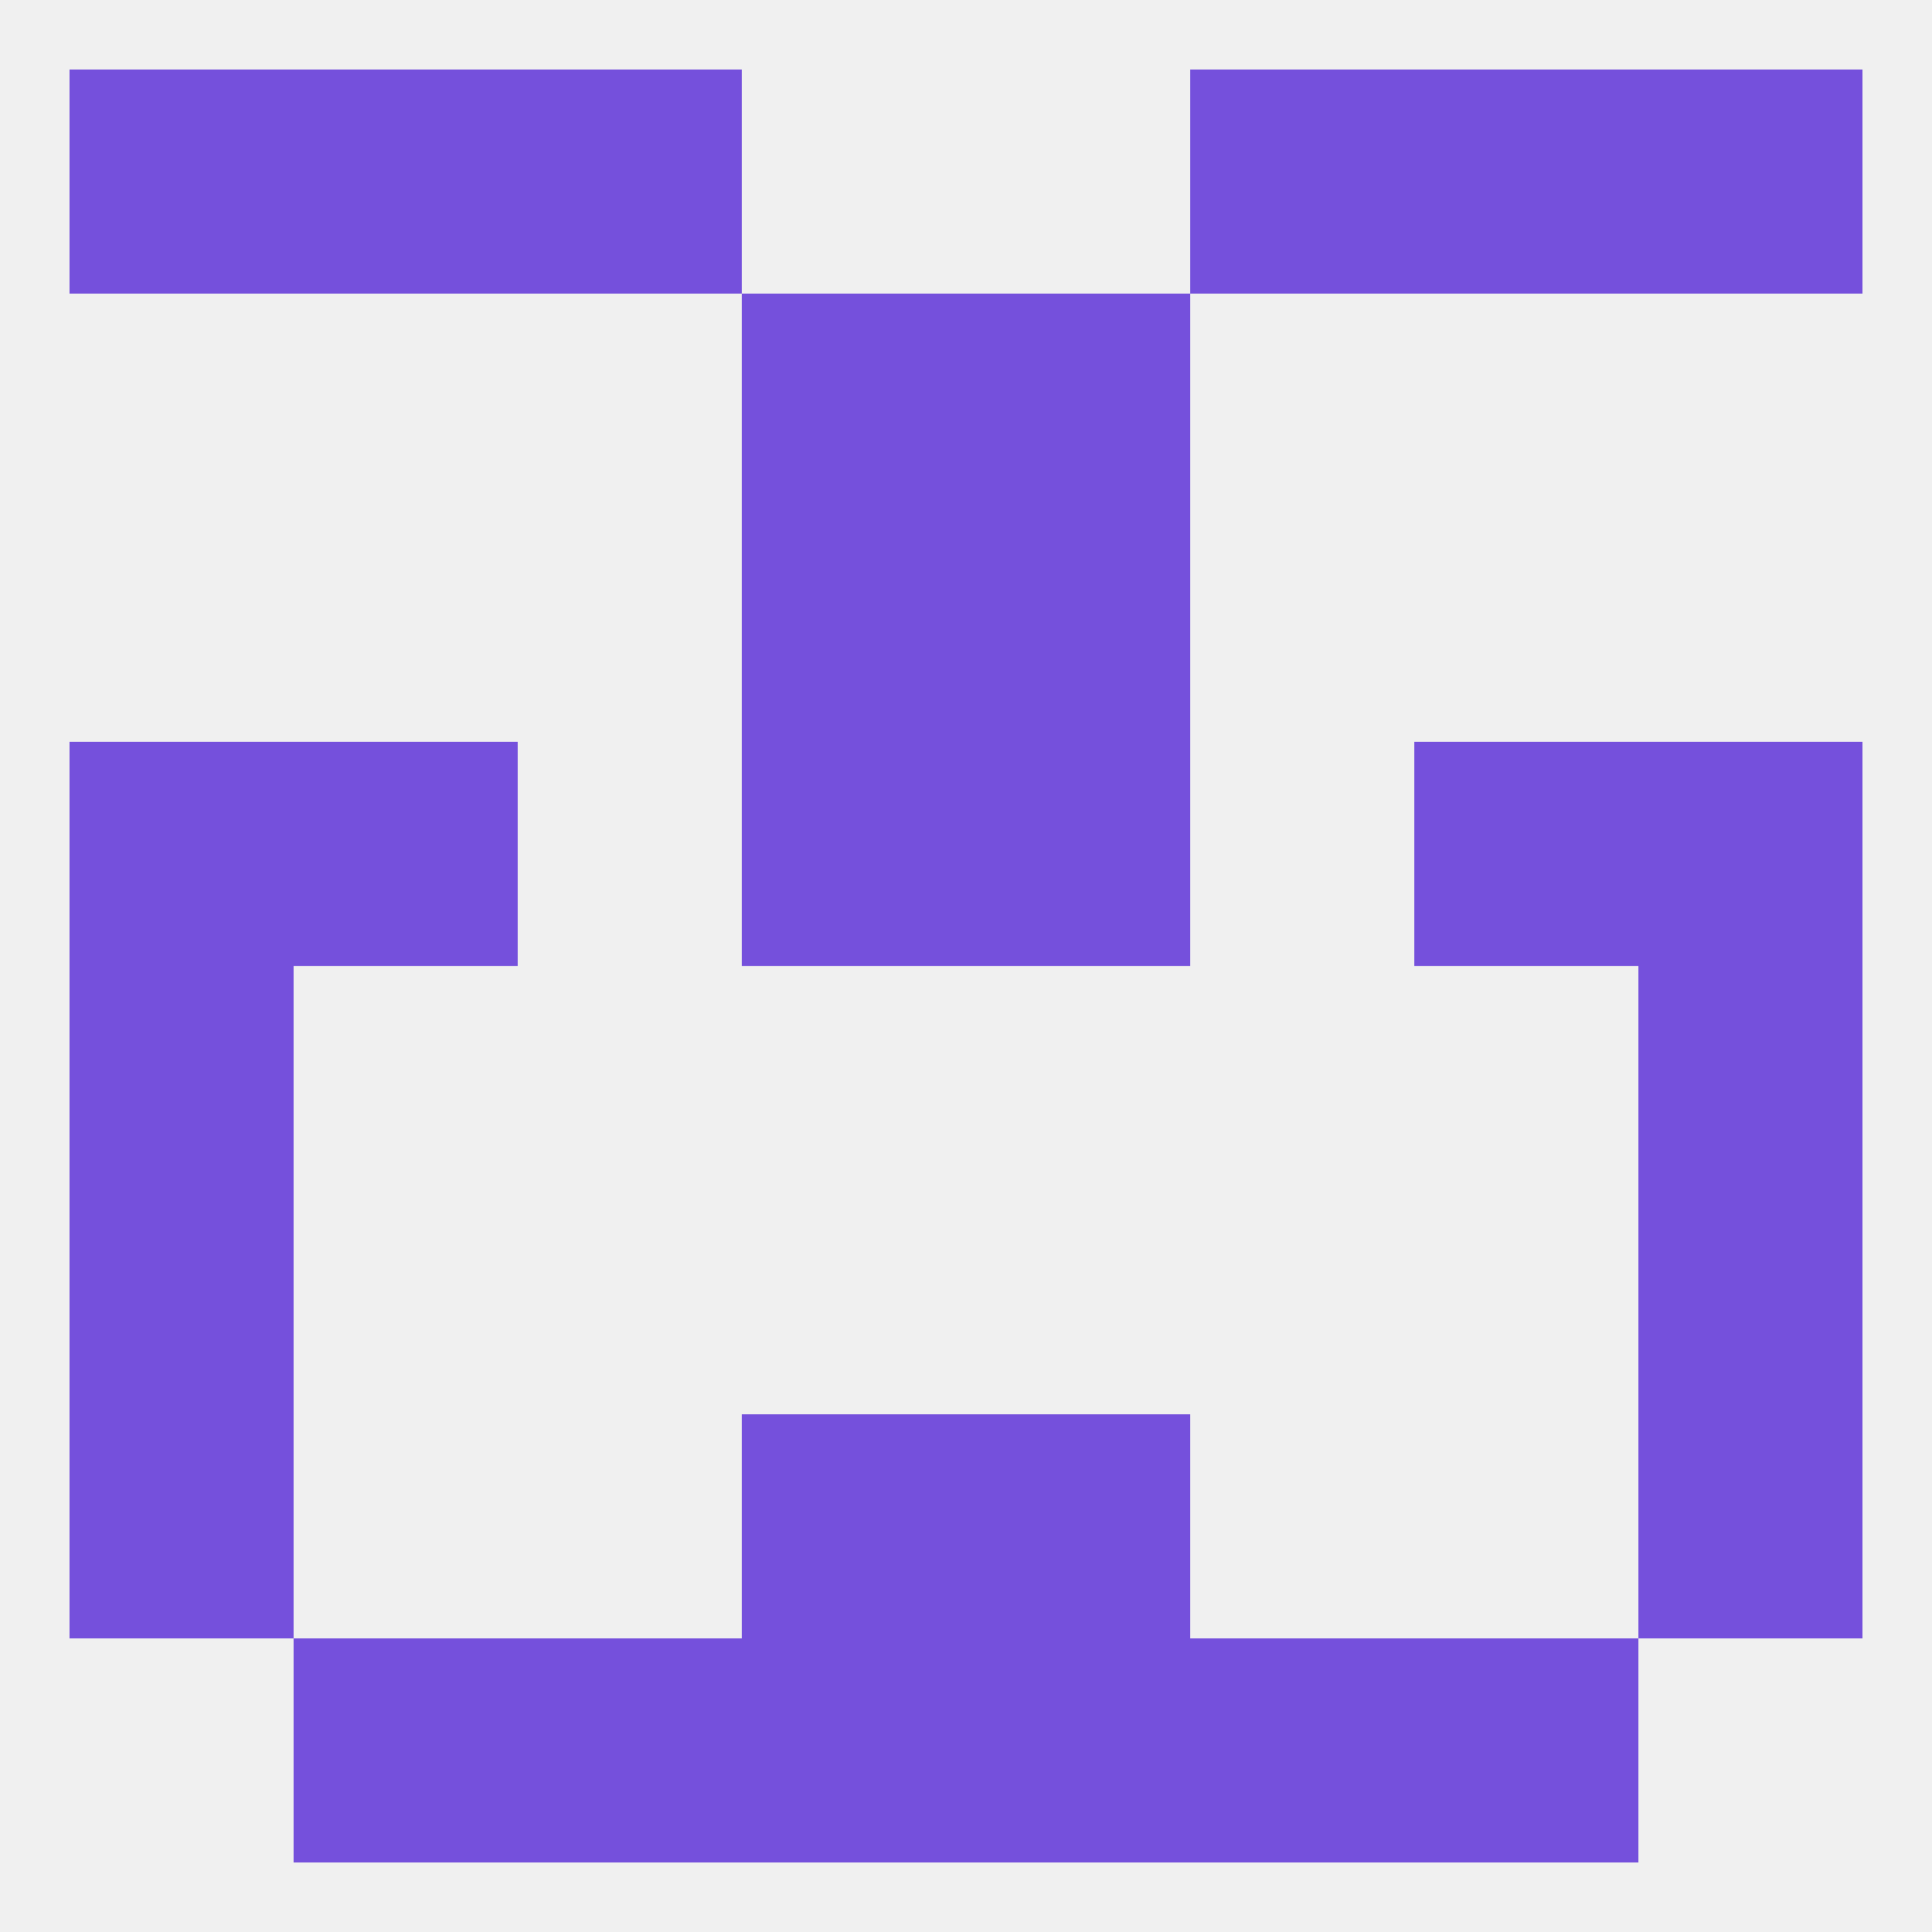 
<!--   <?xml version="1.0"?> -->
<svg version="1.1" baseprofile="full" xmlns="http://www.w3.org/2000/svg" xmlns:xlink="http://www.w3.org/1999/xlink" xmlns:ev="http://www.w3.org/2001/xml-events" width="250" height="250" viewBox="0 0 250 250" >
	<rect width="100%" height="100%" fill="rgba(240,240,240,255)"/>

	<rect x="9" y="154" width="29" height="29" fill="rgba(117,80,220,255)"/>
	<rect x="212" y="154" width="29" height="29" fill="rgba(117,80,220,255)"/>
	<rect x="212" y="125" width="29" height="29" fill="rgba(117,80,220,255)"/>
	<rect x="9" y="125" width="29" height="29" fill="rgba(117,80,220,255)"/>
	<rect x="38" y="96" width="29" height="29" fill="rgba(117,80,220,255)"/>
	<rect x="183" y="96" width="29" height="29" fill="rgba(117,80,220,255)"/>
	<rect x="9" y="96" width="29" height="29" fill="rgba(117,80,220,255)"/>
	<rect x="212" y="96" width="29" height="29" fill="rgba(117,80,220,255)"/>
	<rect x="96" y="96" width="29" height="29" fill="rgba(117,80,220,255)"/>
	<rect x="125" y="96" width="29" height="29" fill="rgba(117,80,220,255)"/>
	<rect x="96" y="67" width="29" height="29" fill="rgba(117,80,220,255)"/>
	<rect x="125" y="67" width="29" height="29" fill="rgba(117,80,220,255)"/>
	<rect x="96" y="38" width="29" height="29" fill="rgba(117,80,220,255)"/>
	<rect x="125" y="38" width="29" height="29" fill="rgba(117,80,220,255)"/>
	<rect x="67" y="9" width="29" height="29" fill="rgba(117,80,220,255)"/>
	<rect x="154" y="9" width="29" height="29" fill="rgba(117,80,220,255)"/>
	<rect x="38" y="9" width="29" height="29" fill="rgba(117,80,220,255)"/>
	<rect x="183" y="9" width="29" height="29" fill="rgba(117,80,220,255)"/>
	<rect x="9" y="9" width="29" height="29" fill="rgba(117,80,220,255)"/>
	<rect x="212" y="9" width="29" height="29" fill="rgba(117,80,220,255)"/>
	<rect x="183" y="212" width="29" height="29" fill="rgba(117,80,220,255)"/>
	<rect x="96" y="212" width="29" height="29" fill="rgba(117,80,220,255)"/>
	<rect x="125" y="212" width="29" height="29" fill="rgba(117,80,220,255)"/>
	<rect x="67" y="212" width="29" height="29" fill="rgba(117,80,220,255)"/>
	<rect x="154" y="212" width="29" height="29" fill="rgba(117,80,220,255)"/>
	<rect x="38" y="212" width="29" height="29" fill="rgba(117,80,220,255)"/>
	<rect x="212" y="183" width="29" height="29" fill="rgba(117,80,220,255)"/>
	<rect x="96" y="183" width="29" height="29" fill="rgba(117,80,220,255)"/>
	<rect x="125" y="183" width="29" height="29" fill="rgba(117,80,220,255)"/>
	<rect x="9" y="183" width="29" height="29" fill="rgba(117,80,220,255)"/>
</svg>
